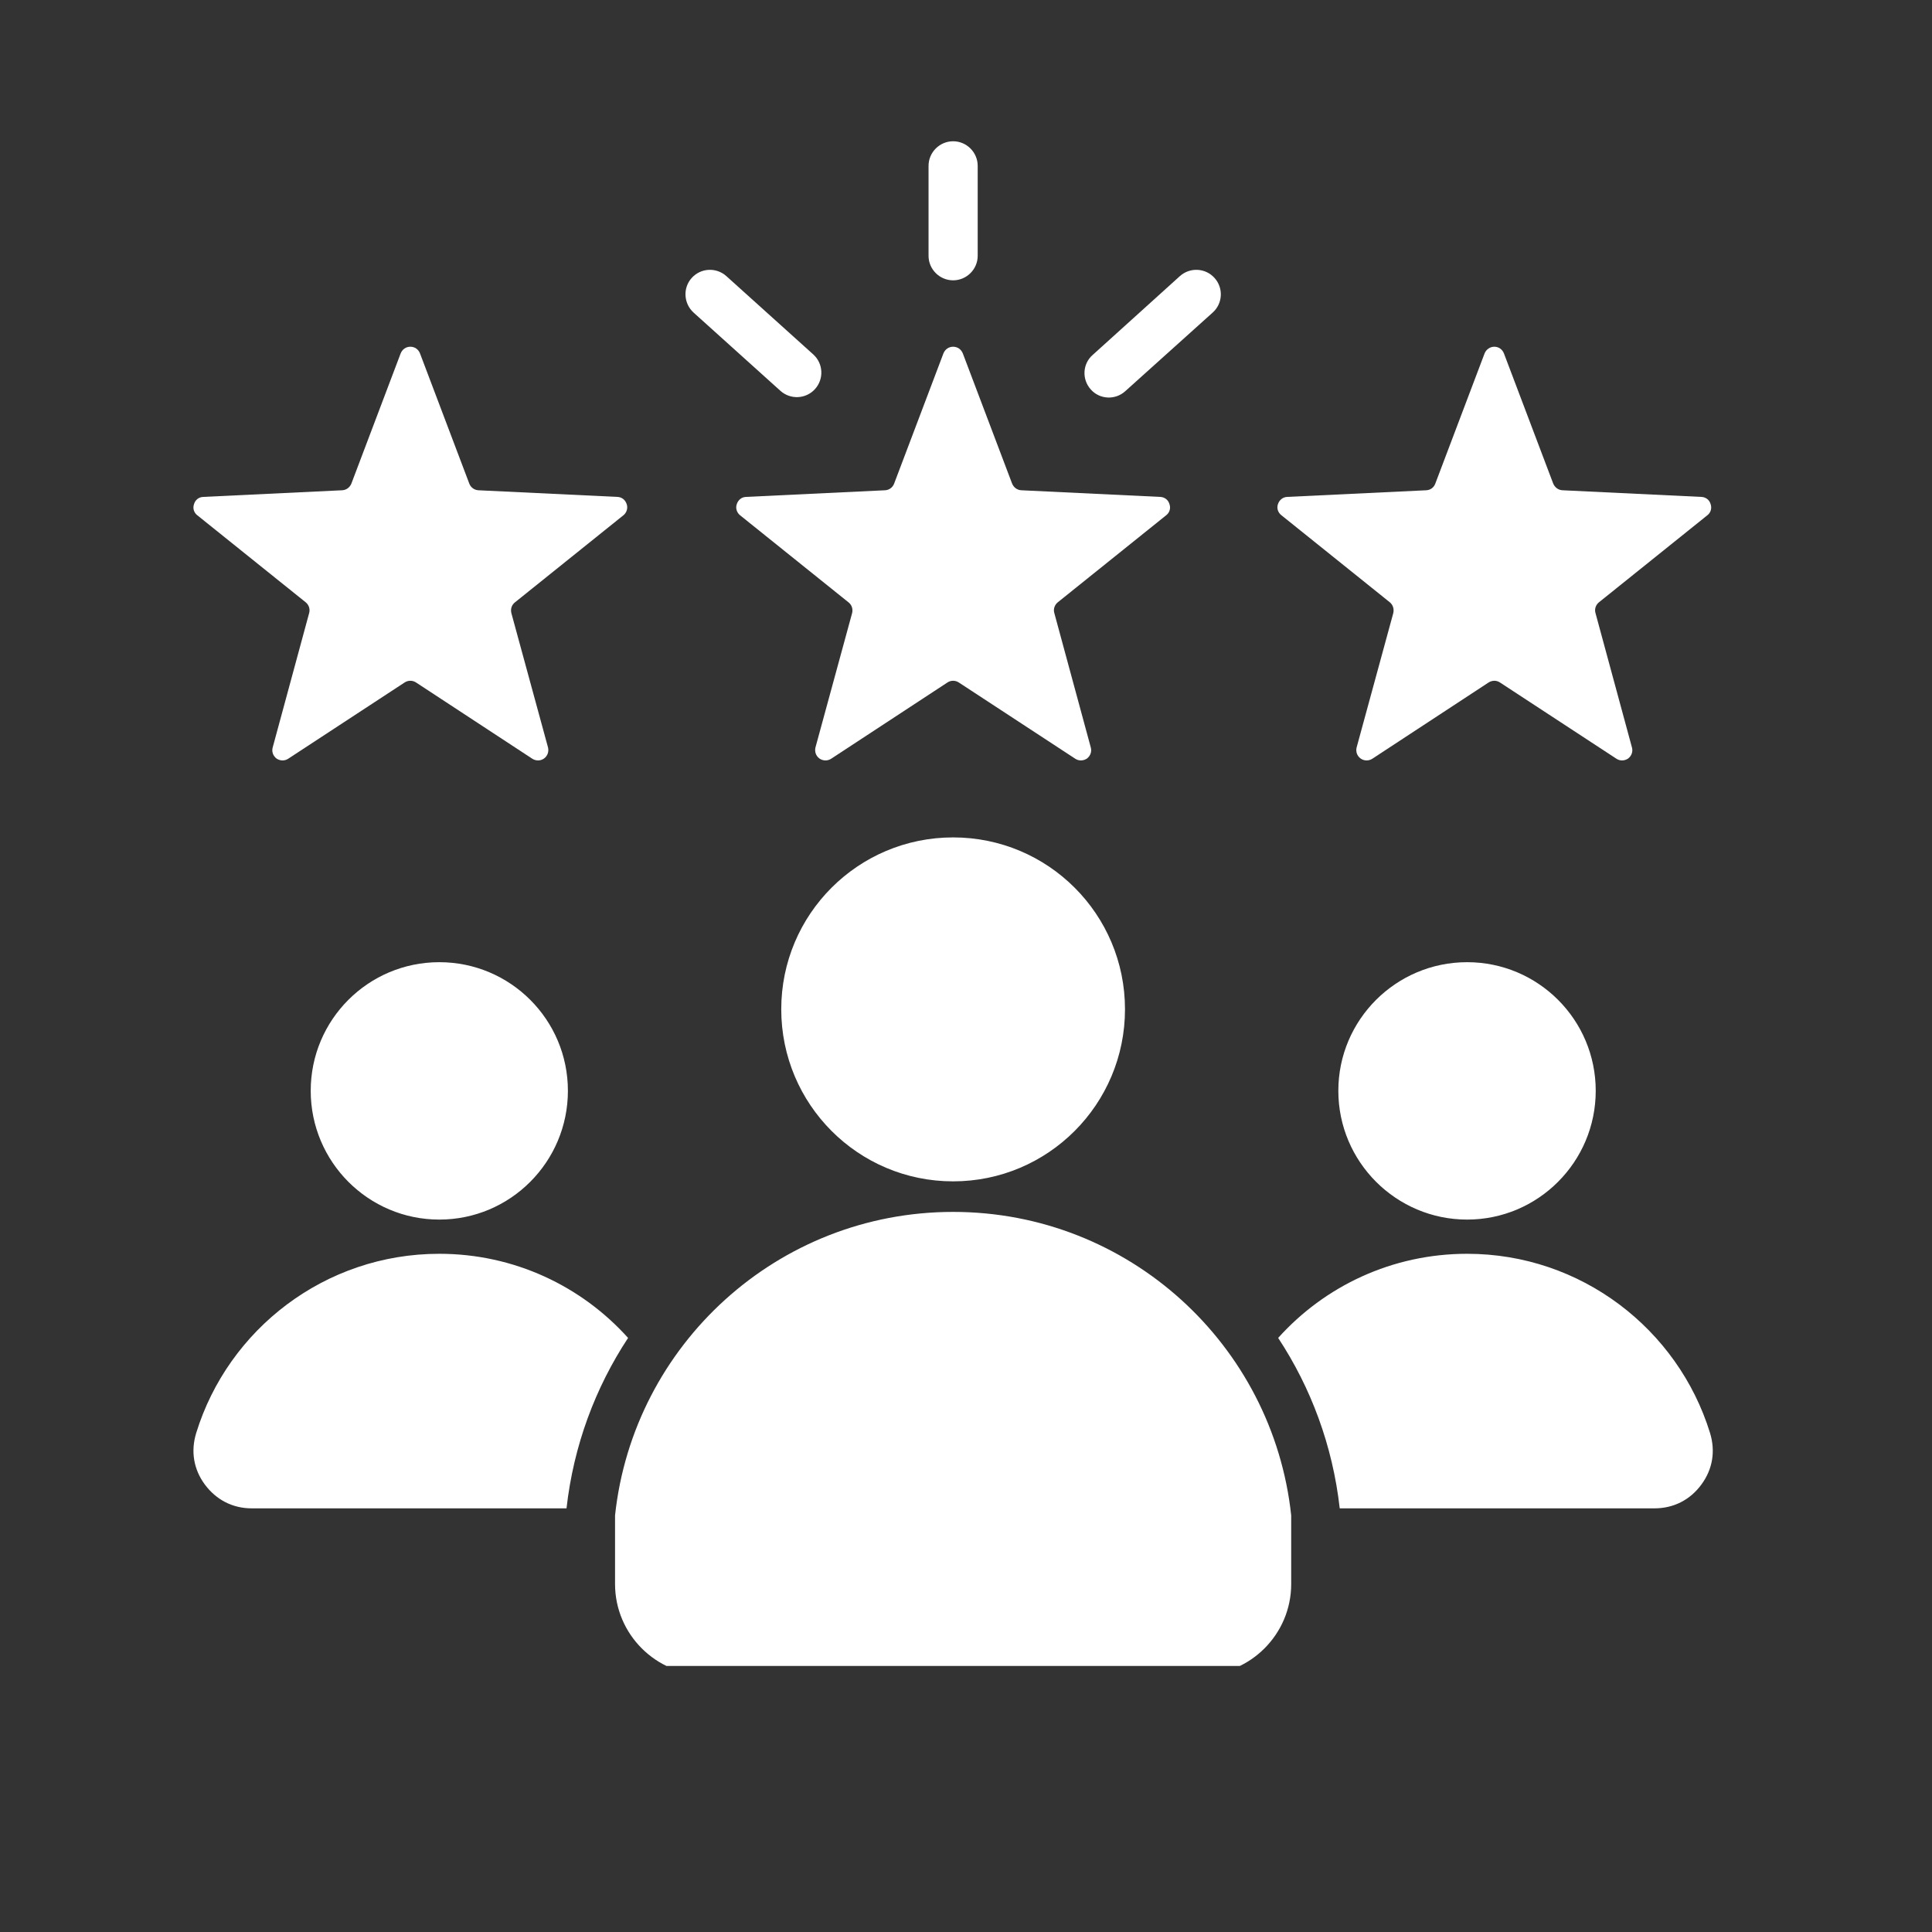 <svg xmlns="http://www.w3.org/2000/svg" xmlns:xlink="http://www.w3.org/1999/xlink" width="50" viewBox="0 0 37.5 37.5" height="50" preserveAspectRatio="xMidYMid meet"><rect x="0" y="0" width="37.5" height="37.5" fill="#333333" stroke="none"/><defs><clipPath id="35ace00786"><path d="M 3.699 2.734 L 33.305 2.734 L 33.305 32.336 L 3.699 32.336 Z M 3.699 2.734 " clip-rule="nonzero"></path></clipPath></defs><g clip-path="url(#35ace00786)"><path fill="#ffffff" d="M 18.688 6.859 L 19.645 9.387 C 19.676 9.461 19.742 9.512 19.824 9.516 L 22.52 9.645 C 22.605 9.648 22.676 9.703 22.699 9.785 C 22.727 9.863 22.703 9.949 22.637 10 L 20.531 11.691 C 20.469 11.742 20.441 11.824 20.465 11.902 L 21.172 14.508 C 21.195 14.59 21.164 14.672 21.098 14.723 C 21.027 14.77 20.941 14.773 20.871 14.727 L 18.609 13.246 C 18.543 13.203 18.457 13.203 18.391 13.246 L 16.133 14.727 C 16.062 14.773 15.973 14.77 15.906 14.723 C 15.836 14.672 15.809 14.59 15.828 14.508 L 16.539 11.902 C 16.559 11.824 16.535 11.742 16.469 11.691 L 14.363 10 C 14.301 9.949 14.273 9.863 14.301 9.785 C 14.328 9.703 14.395 9.648 14.48 9.645 L 17.18 9.516 C 17.258 9.512 17.328 9.461 17.355 9.387 L 18.312 6.859 C 18.344 6.781 18.414 6.73 18.5 6.73 C 18.586 6.73 18.656 6.781 18.688 6.859 Z M 13.461 6.066 L 15.148 7.586 C 15.344 7.762 15.645 7.746 15.82 7.551 C 15.996 7.355 15.98 7.055 15.785 6.879 L 14.098 5.359 C 13.902 5.184 13.602 5.199 13.426 5.395 C 13.25 5.59 13.27 5.891 13.461 6.066 Z M 22.902 5.359 L 21.207 6.891 C 21.012 7.062 20.996 7.363 21.172 7.559 C 21.344 7.754 21.645 7.77 21.84 7.594 L 23.539 6.066 C 23.734 5.891 23.75 5.59 23.574 5.395 C 23.398 5.199 23.098 5.184 22.902 5.359 Z M 18.977 4.965 C 18.977 5.227 18.762 5.441 18.5 5.441 C 18.238 5.441 18.023 5.227 18.023 4.965 L 18.023 3.219 C 18.023 2.957 18.238 2.742 18.5 2.742 C 18.762 2.742 18.977 2.957 18.977 3.219 Z M 18.5 16.254 C 20.344 16.254 21.836 17.746 21.836 19.59 C 21.836 21.434 20.344 22.93 18.5 22.93 C 16.656 22.93 15.164 21.434 15.164 19.59 C 15.164 17.746 16.656 16.254 18.5 16.254 Z M 25.062 29.414 C 24.707 26.102 21.906 23.523 18.5 23.523 C 15.094 23.523 12.293 26.102 11.938 29.414 L 11.938 30.746 C 11.938 31.719 12.73 32.512 13.703 32.512 L 23.301 32.512 C 24.27 32.512 25.062 31.719 25.062 30.746 Z M 28.477 18.676 C 29.855 18.676 30.973 19.793 30.973 21.172 C 30.973 22.551 29.855 23.672 28.477 23.672 C 27.098 23.672 25.977 22.551 25.977 21.172 C 25.977 19.793 27.098 18.676 28.477 18.676 Z M 8.527 18.676 C 9.906 18.676 11.023 19.793 11.023 21.172 C 11.023 22.551 9.906 23.672 8.527 23.672 C 7.148 23.672 6.031 22.551 6.031 21.172 C 6.031 19.793 7.148 18.676 8.527 18.676 Z M 8.527 24.336 C 9.98 24.336 11.289 24.965 12.191 25.969 C 11.555 26.934 11.133 28.059 10.996 29.277 L 4.887 29.277 C 4.516 29.277 4.199 29.113 3.977 28.816 C 3.758 28.52 3.699 28.168 3.809 27.812 C 4.43 25.801 6.309 24.336 8.527 24.336 Z M 28.477 24.336 C 30.691 24.336 32.57 25.801 33.191 27.812 C 33.301 28.168 33.242 28.52 33.023 28.816 C 32.805 29.113 32.484 29.277 32.113 29.277 L 26.004 29.277 C 25.867 28.059 25.445 26.934 24.809 25.969 C 25.711 24.965 27.02 24.336 28.477 24.336 Z M 8.152 6.859 L 9.109 9.387 C 9.137 9.461 9.207 9.512 9.285 9.516 L 11.984 9.645 C 12.07 9.648 12.137 9.703 12.164 9.785 C 12.191 9.863 12.164 9.949 12.102 10 L 9.996 11.691 C 9.93 11.742 9.906 11.824 9.926 11.902 L 10.637 14.508 C 10.656 14.59 10.629 14.672 10.559 14.723 C 10.492 14.77 10.406 14.773 10.332 14.727 L 8.074 13.246 C 8.008 13.203 7.922 13.203 7.855 13.246 L 5.594 14.727 C 5.523 14.773 5.438 14.77 5.367 14.723 C 5.301 14.672 5.27 14.59 5.293 14.508 L 6 11.902 C 6.023 11.824 5.996 11.742 5.934 11.691 L 3.828 10 C 3.762 9.949 3.738 9.863 3.766 9.785 C 3.789 9.703 3.859 9.648 3.945 9.645 L 6.641 9.516 C 6.723 9.512 6.789 9.461 6.82 9.387 L 7.777 6.859 C 7.809 6.781 7.879 6.73 7.965 6.73 C 8.051 6.73 8.121 6.781 8.152 6.859 Z M 29.191 6.859 L 30.148 9.387 C 30.18 9.461 30.246 9.512 30.328 9.516 L 33.023 9.645 C 33.109 9.648 33.18 9.703 33.203 9.785 C 33.23 9.863 33.207 9.949 33.141 10 L 31.035 11.691 C 30.973 11.742 30.945 11.824 30.969 11.902 L 31.676 14.508 C 31.699 14.59 31.668 14.672 31.602 14.723 C 31.531 14.77 31.445 14.773 31.375 14.727 L 29.113 13.246 C 29.047 13.203 28.965 13.203 28.895 13.246 L 26.637 14.727 C 26.566 14.773 26.477 14.77 26.41 14.723 C 26.34 14.672 26.312 14.59 26.332 14.508 L 27.043 11.902 C 27.062 11.824 27.039 11.742 26.977 11.691 L 24.871 10 C 24.805 9.949 24.777 9.863 24.805 9.785 C 24.832 9.703 24.902 9.648 24.984 9.645 L 27.684 9.516 C 27.766 9.512 27.832 9.461 27.859 9.387 L 28.816 6.859 C 28.848 6.781 28.922 6.73 29.004 6.73 C 29.09 6.73 29.16 6.781 29.191 6.859 Z M 29.191 6.859 " fill-opacity="1" fill-rule="evenodd"></path></g></svg>